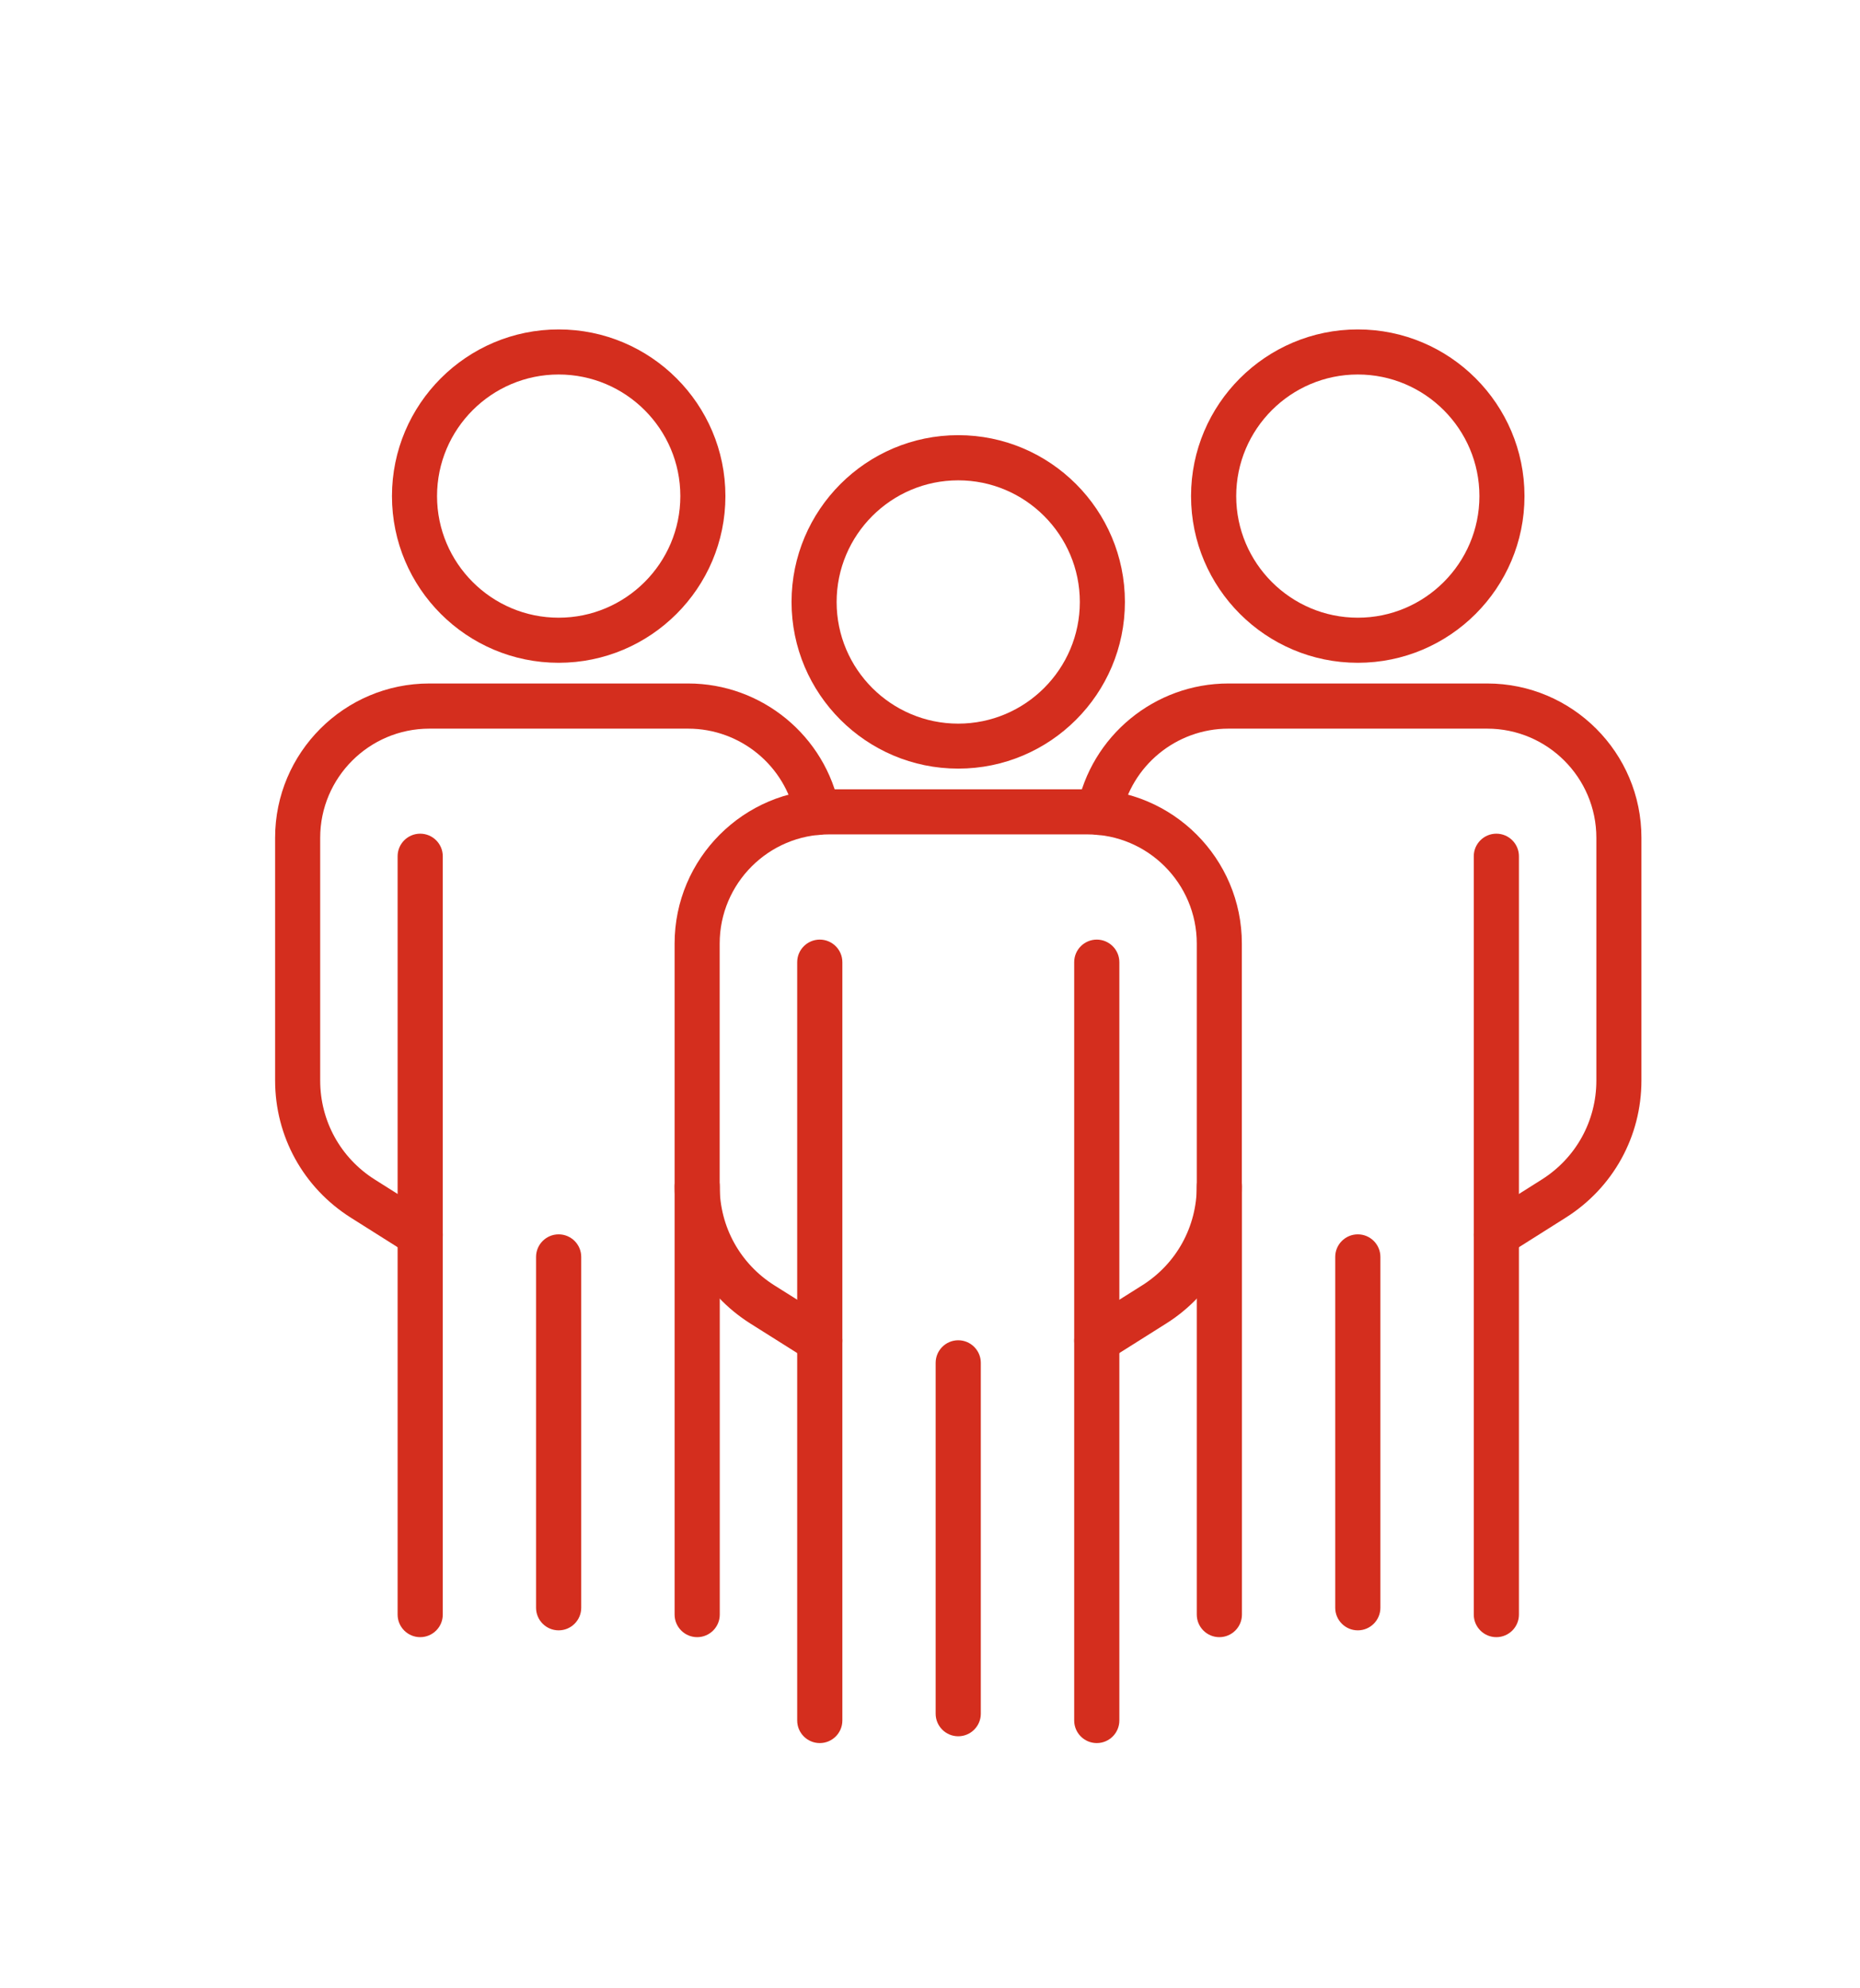<?xml version="1.0" encoding="UTF-8"?><svg id="_レイヤー_1" xmlns="http://www.w3.org/2000/svg" viewBox="0 0 207.56 221.87"><defs><style>.cls-1{fill:#d42e1e;}</style></defs><path class="cls-1" d="M106.93,85.77c-10.26,0-18.6-8.34-18.6-18.6s8.34-18.61,18.6-18.61,18.6,8.35,18.6,18.61-8.34,18.6-18.6,18.6ZM106.93,53.6c-7.48,0-13.57,6.09-13.57,13.58s6.09,13.57,13.57,13.57,13.57-6.09,13.57-13.57-6.09-13.58-13.57-13.58Z"/><path class="cls-1" d="M91.48,152.12c-.46,0-.92-.12-1.34-.39l-6.41-4.04c-5.29-3.34-8.45-9.06-8.45-15.31v-27.09c0-9.49,7.72-17.21,17.21-17.21h28.88c9.49,0,17.21,7.72,17.21,17.21v27.09c0,6.25-3.16,11.98-8.44,15.31l-6.41,4.04c-1.18.74-2.73.38-3.47-.79-.74-1.18-.39-2.73.79-3.47l6.41-4.04c3.82-2.41,6.09-6.54,6.09-11.05v-27.09c0-6.71-5.46-12.18-12.18-12.18h-28.88c-6.71,0-12.18,5.46-12.18,12.18v27.09c0,4.51,2.28,8.64,6.1,11.05l6.41,4.03c1.18.74,1.53,2.3.79,3.47-.48.76-1.3,1.18-2.13,1.18Z"/><path class="cls-1" d="M122.39,194.51c-1.39,0-2.52-1.13-2.52-2.52v-84.62c0-1.39,1.13-2.52,2.52-2.52s2.52,1.13,2.52,2.52v84.62c0,1.39-1.13,2.52-2.52,2.52Z"/><path class="cls-1" d="M91.48,194.51c-1.39,0-2.52-1.13-2.52-2.52v-84.62c0-1.39,1.13-2.52,2.52-2.52s2.52,1.13,2.52,2.52v84.62c0,1.39-1.13,2.52-2.52,2.52Z"/><path class="cls-1" d="M106.93,193.75c-1.39,0-2.52-1.13-2.52-2.52v-39.15c0-1.39,1.13-2.52,2.52-2.52s2.52,1.13,2.52,2.52v39.15c0,1.39-1.13,2.52-2.52,2.52Z"/><path class="cls-1" d="M151.52,73.96c-10.26,0-18.61-8.34-18.61-18.6s8.35-18.6,18.61-18.6,18.6,8.34,18.6,18.6-8.34,18.6-18.6,18.6ZM151.52,41.79c-7.48,0-13.57,6.09-13.57,13.57s6.09,13.57,13.57,13.57,13.57-6.09,13.57-13.57-6.09-13.57-13.57-13.57Z"/><path class="cls-1" d="M166.98,140.31c-.84,0-1.65-.42-2.13-1.17-.74-1.18-.39-2.73.79-3.47l6.4-4.04c3.82-2.41,6.1-6.54,6.1-11.05v-27.09c0-6.71-5.46-12.18-12.18-12.18h-28.88c-5.82,0-10.85,4.14-11.96,9.83-.27,1.36-1.58,2.25-2.95,1.99-1.36-.27-2.25-1.59-1.99-2.95,1.57-8.06,8.67-13.91,16.9-13.91h28.88c9.49,0,17.21,7.72,17.21,17.21v27.09c0,6.25-3.16,11.97-8.45,15.31l-6.4,4.04c-.42.26-.88.39-1.34.39Z"/><path class="cls-1" d="M166.98,182.69c-1.39,0-2.52-1.13-2.52-2.52v-84.62c0-1.39,1.13-2.52,2.52-2.52s2.52,1.13,2.52,2.52v84.62c0,1.39-1.13,2.52-2.52,2.52Z"/><path class="cls-1" d="M136.07,182.69c-1.39,0-2.52-1.13-2.52-2.52v-47.79c0-1.39,1.13-2.52,2.52-2.52s2.52,1.13,2.52,2.52v47.79c0,1.39-1.13,2.52-2.52,2.52Z"/><path class="cls-1" d="M151.52,181.93c-1.39,0-2.52-1.13-2.52-2.52v-39.15c0-1.39,1.13-2.52,2.52-2.52s2.52,1.13,2.52,2.52v39.15c0,1.39-1.13,2.52-2.52,2.52Z"/><path class="cls-1" d="M62.34,73.96c-10.26,0-18.6-8.34-18.6-18.6s8.34-18.6,18.6-18.6,18.61,8.34,18.61,18.6-8.35,18.6-18.61,18.6ZM62.34,41.79c-7.48,0-13.57,6.09-13.57,13.57s6.09,13.57,13.57,13.57,13.58-6.09,13.58-13.57-6.09-13.57-13.58-13.57Z"/><path class="cls-1" d="M46.89,140.31c-.46,0-.92-.12-1.34-.39l-6.4-4.04c-5.29-3.34-8.45-9.06-8.45-15.31v-27.09c0-9.49,7.72-17.21,17.21-17.21h28.88c8.22,0,15.33,5.85,16.9,13.91.27,1.36-.62,2.69-1.99,2.95-1.37.26-2.69-.63-2.95-1.99-1.11-5.7-6.14-9.83-11.96-9.83h-28.88c-6.71,0-12.18,5.46-12.18,12.18v27.09c0,4.51,2.28,8.64,6.1,11.05l6.4,4.04c1.18.74,1.53,2.29.79,3.47-.48.76-1.3,1.17-2.13,1.17Z"/><path class="cls-1" d="M46.89,182.69c-1.39,0-2.52-1.13-2.52-2.52v-84.62c0-1.39,1.13-2.52,2.52-2.52s2.52,1.13,2.52,2.52v84.62c0,1.39-1.13,2.52-2.52,2.52Z"/><path class="cls-1" d="M77.8,182.69c-1.39,0-2.52-1.13-2.52-2.52v-47.79c0-1.39,1.13-2.52,2.52-2.52s2.52,1.13,2.52,2.52v47.79c0,1.39-1.13,2.52-2.52,2.52Z"/><path class="cls-1" d="M62.34,181.93c-1.39,0-2.52-1.13-2.52-2.52v-39.15c0-1.39,1.13-2.52,2.52-2.52s2.52,1.13,2.52,2.52v39.15c0,1.39-1.13,2.52-2.52,2.52Z"/></svg>